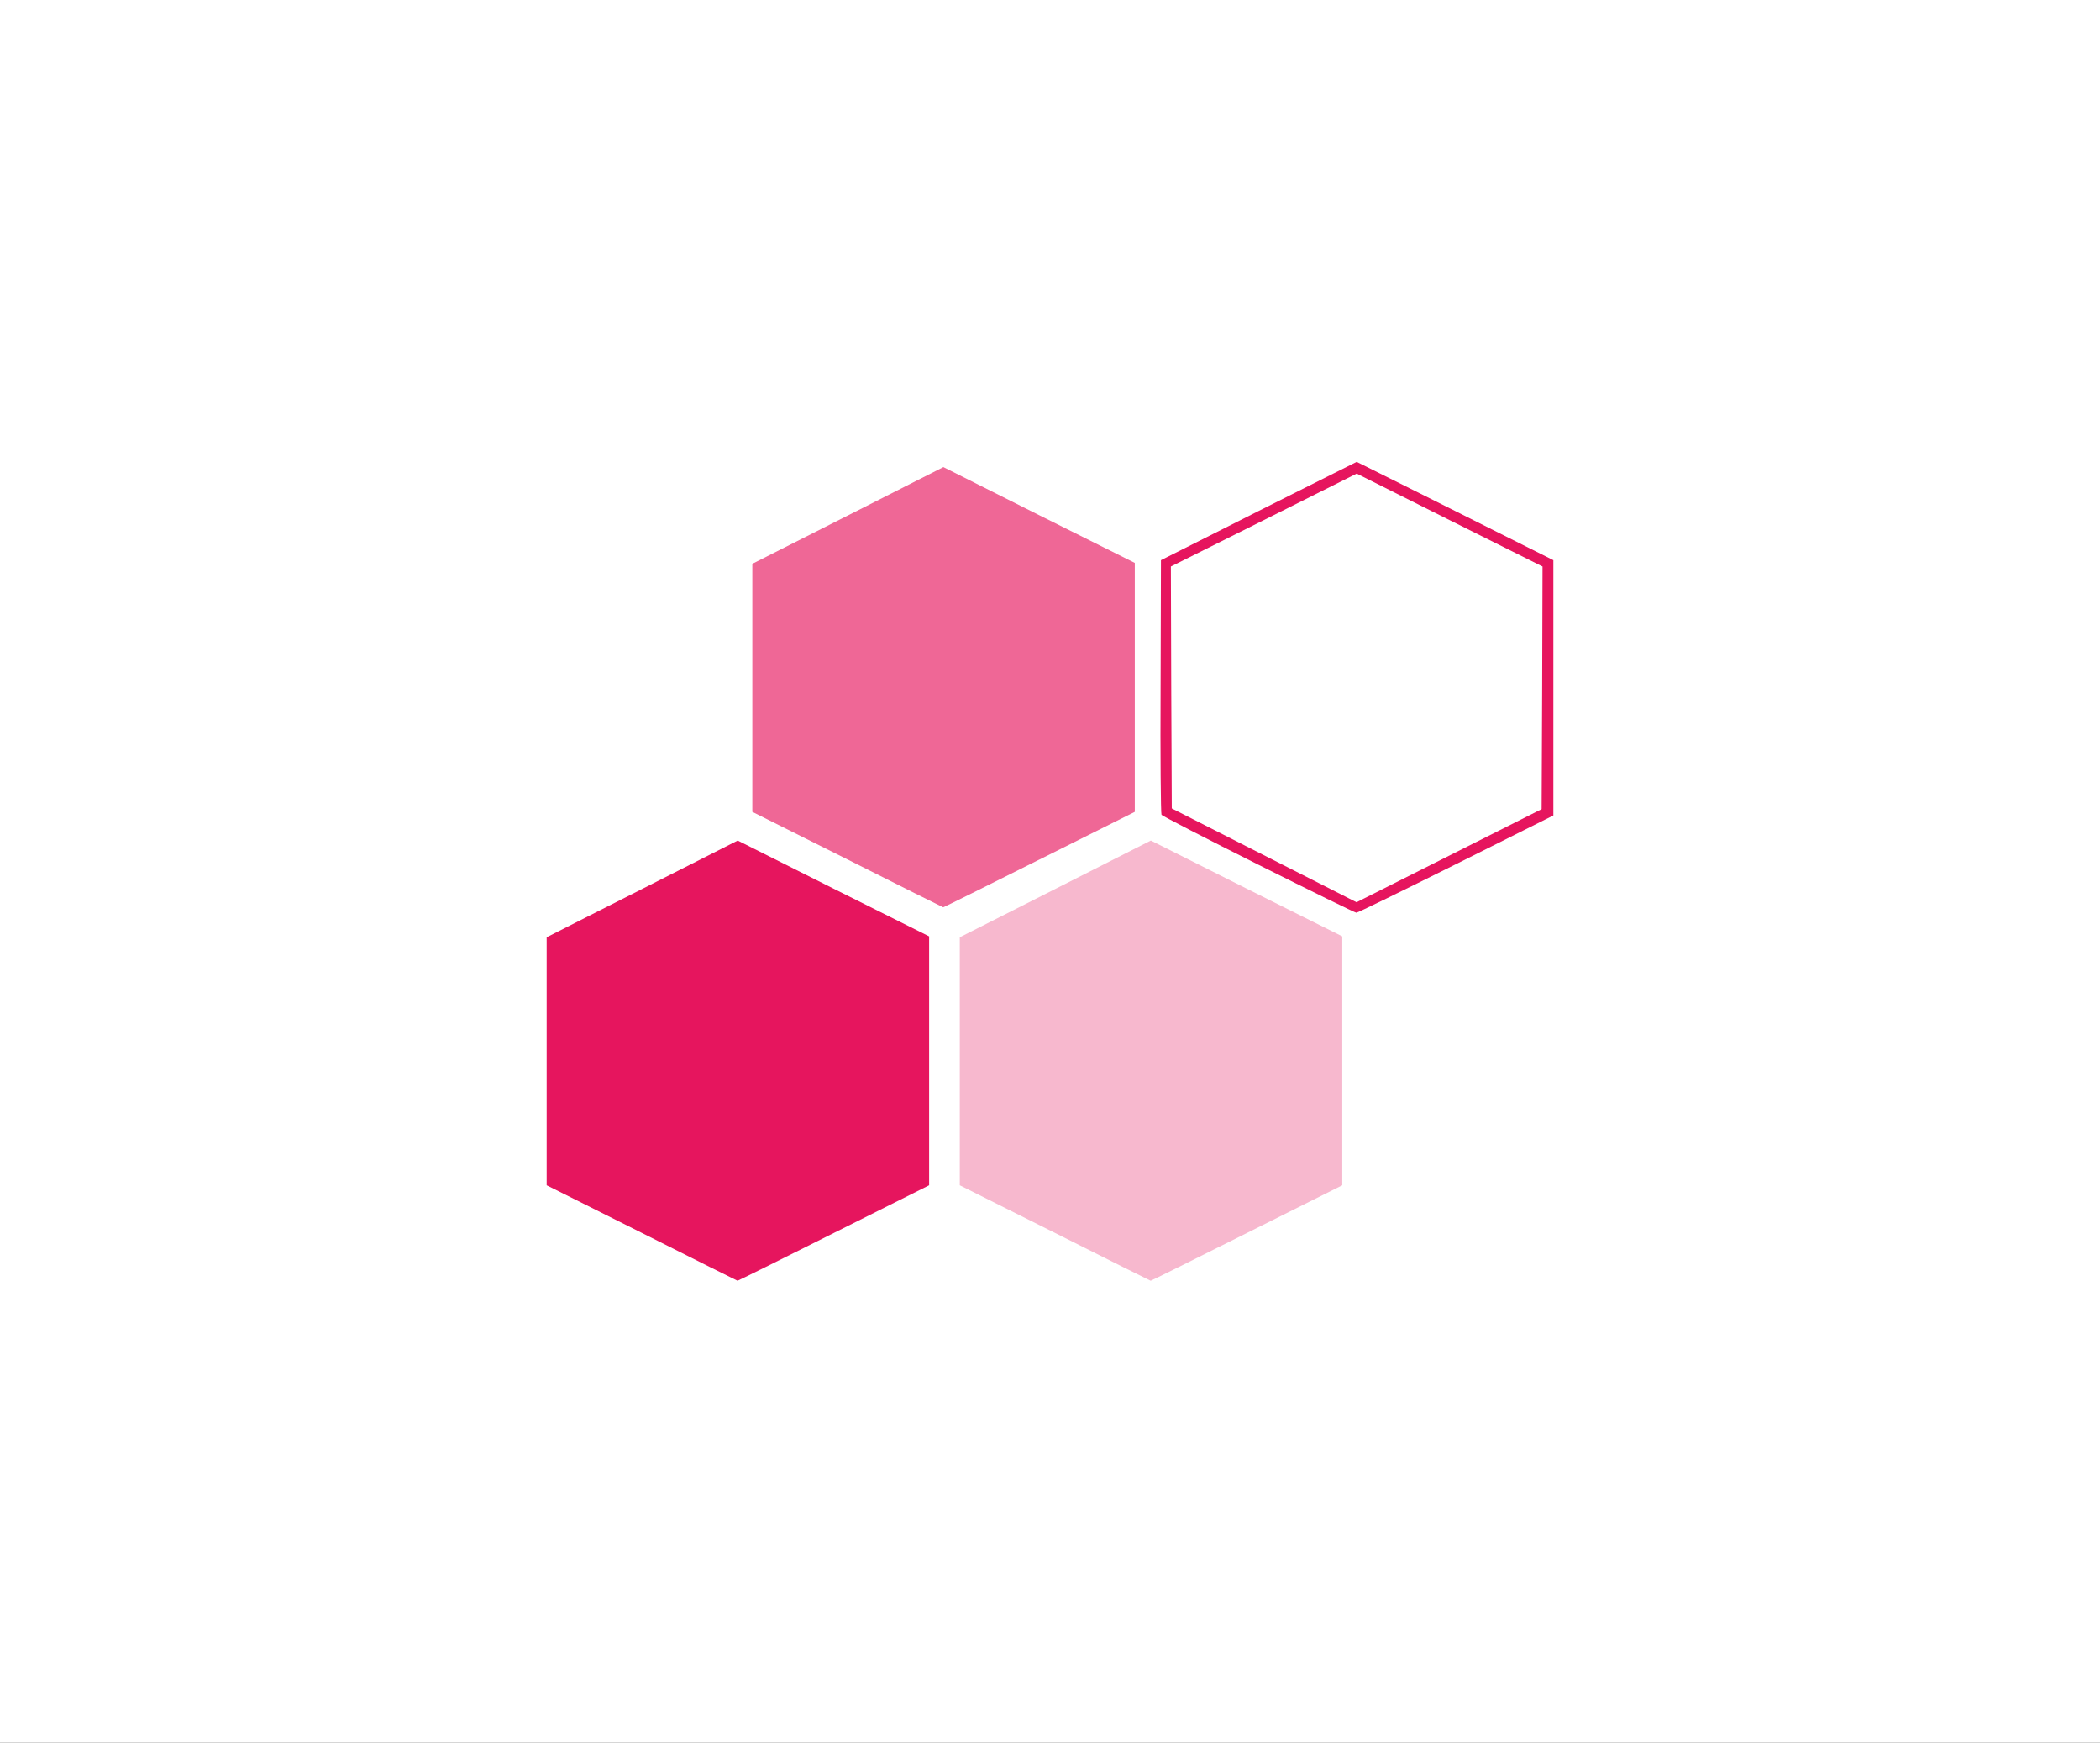 <?xml version="1.0" encoding="utf-8"?>
<!DOCTYPE svg PUBLIC "-//W3C//DTD SVG 1.0//EN" "http://www.w3.org/TR/2001/REC-SVG-20010904/DTD/svg10.dtd">
<svg version="1.0" xmlns="http://www.w3.org/2000/svg" width="1164px" height="966px" viewBox="0 0 1164 966" preserveAspectRatio="xMidYMid meet">
 <rect x="0" y="0" width="1164" height="966" fill="#333333" stroke="none"/>
 <g fill="#ffffff">
  <path d="M0 483 l0 -483 582 0 582 0 0 483 0 483 -582 0 -582 0 0 -483z m461 196.5 l51 -25.5 0 -66 0 -66 -51.6 -25.8 -51.5 -25.7 -51.4 26 -51.5 26 0 65.7 0 65.8 50.8 25.4 c27.9 14 51.3 25.5 52 25.5 0.6 0.1 24.2 -11.4 52.2 -25.4z m229 0 l51 -25.5 0 -66 0 -66 -51.6 -25.8 -51.5 -25.7 -51.4 26 -51.5 26 0 65.7 0 65.8 50.8 25.4 c27.9 14 51.3 25.5 52 25.5 0.6 0.1 24.2 -11.4 52.2 -25.4z m-115 -207 l51 -25.5 0 -66 0 -66 -51.6 -25.8 -51.5 -25.7 -51.4 26 -51.5 26 0 65.7 0 65.8 50.8 25.4 c27.9 14 51.3 25.5 52 25.5 0.6 0.1 24.2 -11.4 52.2 -25.4z"/>
 </g>
 <g fill="#e6155e">
  <path d="M355.8 683.4 l-52.8 -26.4 0 -68.8 0 -68.7 53 -26.8 52.9 -26.8 53 26.6 53.1 26.5 0 69 0 69 -53 26.5 c-29.1 14.6 -53.1 26.5 -53.2 26.4 -0.2 0 -24 -11.9 -53 -26.5z"/>
  <path d="M697.5 479.3 c-29.1 -14.6 -53.3 -27 -53.7 -27.7 -0.4 -0.6 -0.7 -32.6 -0.5 -71.1 l0.2 -70 54.2 -27.3 54.3 -27.2 54.5 27.2 54.5 27.3 0 70.7 0 70.8 -54 27 c-29.7 14.8 -54.6 27 -55.2 26.9 -0.7 0 -25.1 -12 -54.3 -26.6z m157.3 -98 l0.2 -67.3 -51.5 -25.7 -51.5 -25.8 -51.5 25.8 -51.5 25.7 0.2 67.1 0.3 67 51.2 26 51.2 26 51.3 -25.8 51.3 -25.8 0.3 -67.2z"/>
 </g>
 <g fill="#ef6796">
  <path d="M469.8 476.4 l-52.8 -26.4 0 -68.8 0 -68.7 53 -26.8 52.9 -26.8 53 26.6 53.1 26.5 0 69 0 69 -53 26.5 c-29.1 14.6 -53.1 26.5 -53.2 26.4 -0.2 0 -24 -11.9 -53 -26.5z"/>
 </g>
 <g fill="#f7b8ce">
  <path d="M584.8 683.4 l-52.8 -26.4 0 -68.8 0 -68.7 53 -26.8 52.9 -26.8 53 26.6 53.1 26.5 0 69 0 69 -53 26.5 c-29.1 14.6 -53.1 26.5 -53.2 26.4 -0.2 0 -24 -11.9 -53 -26.5z"/>
 </g>
</svg>